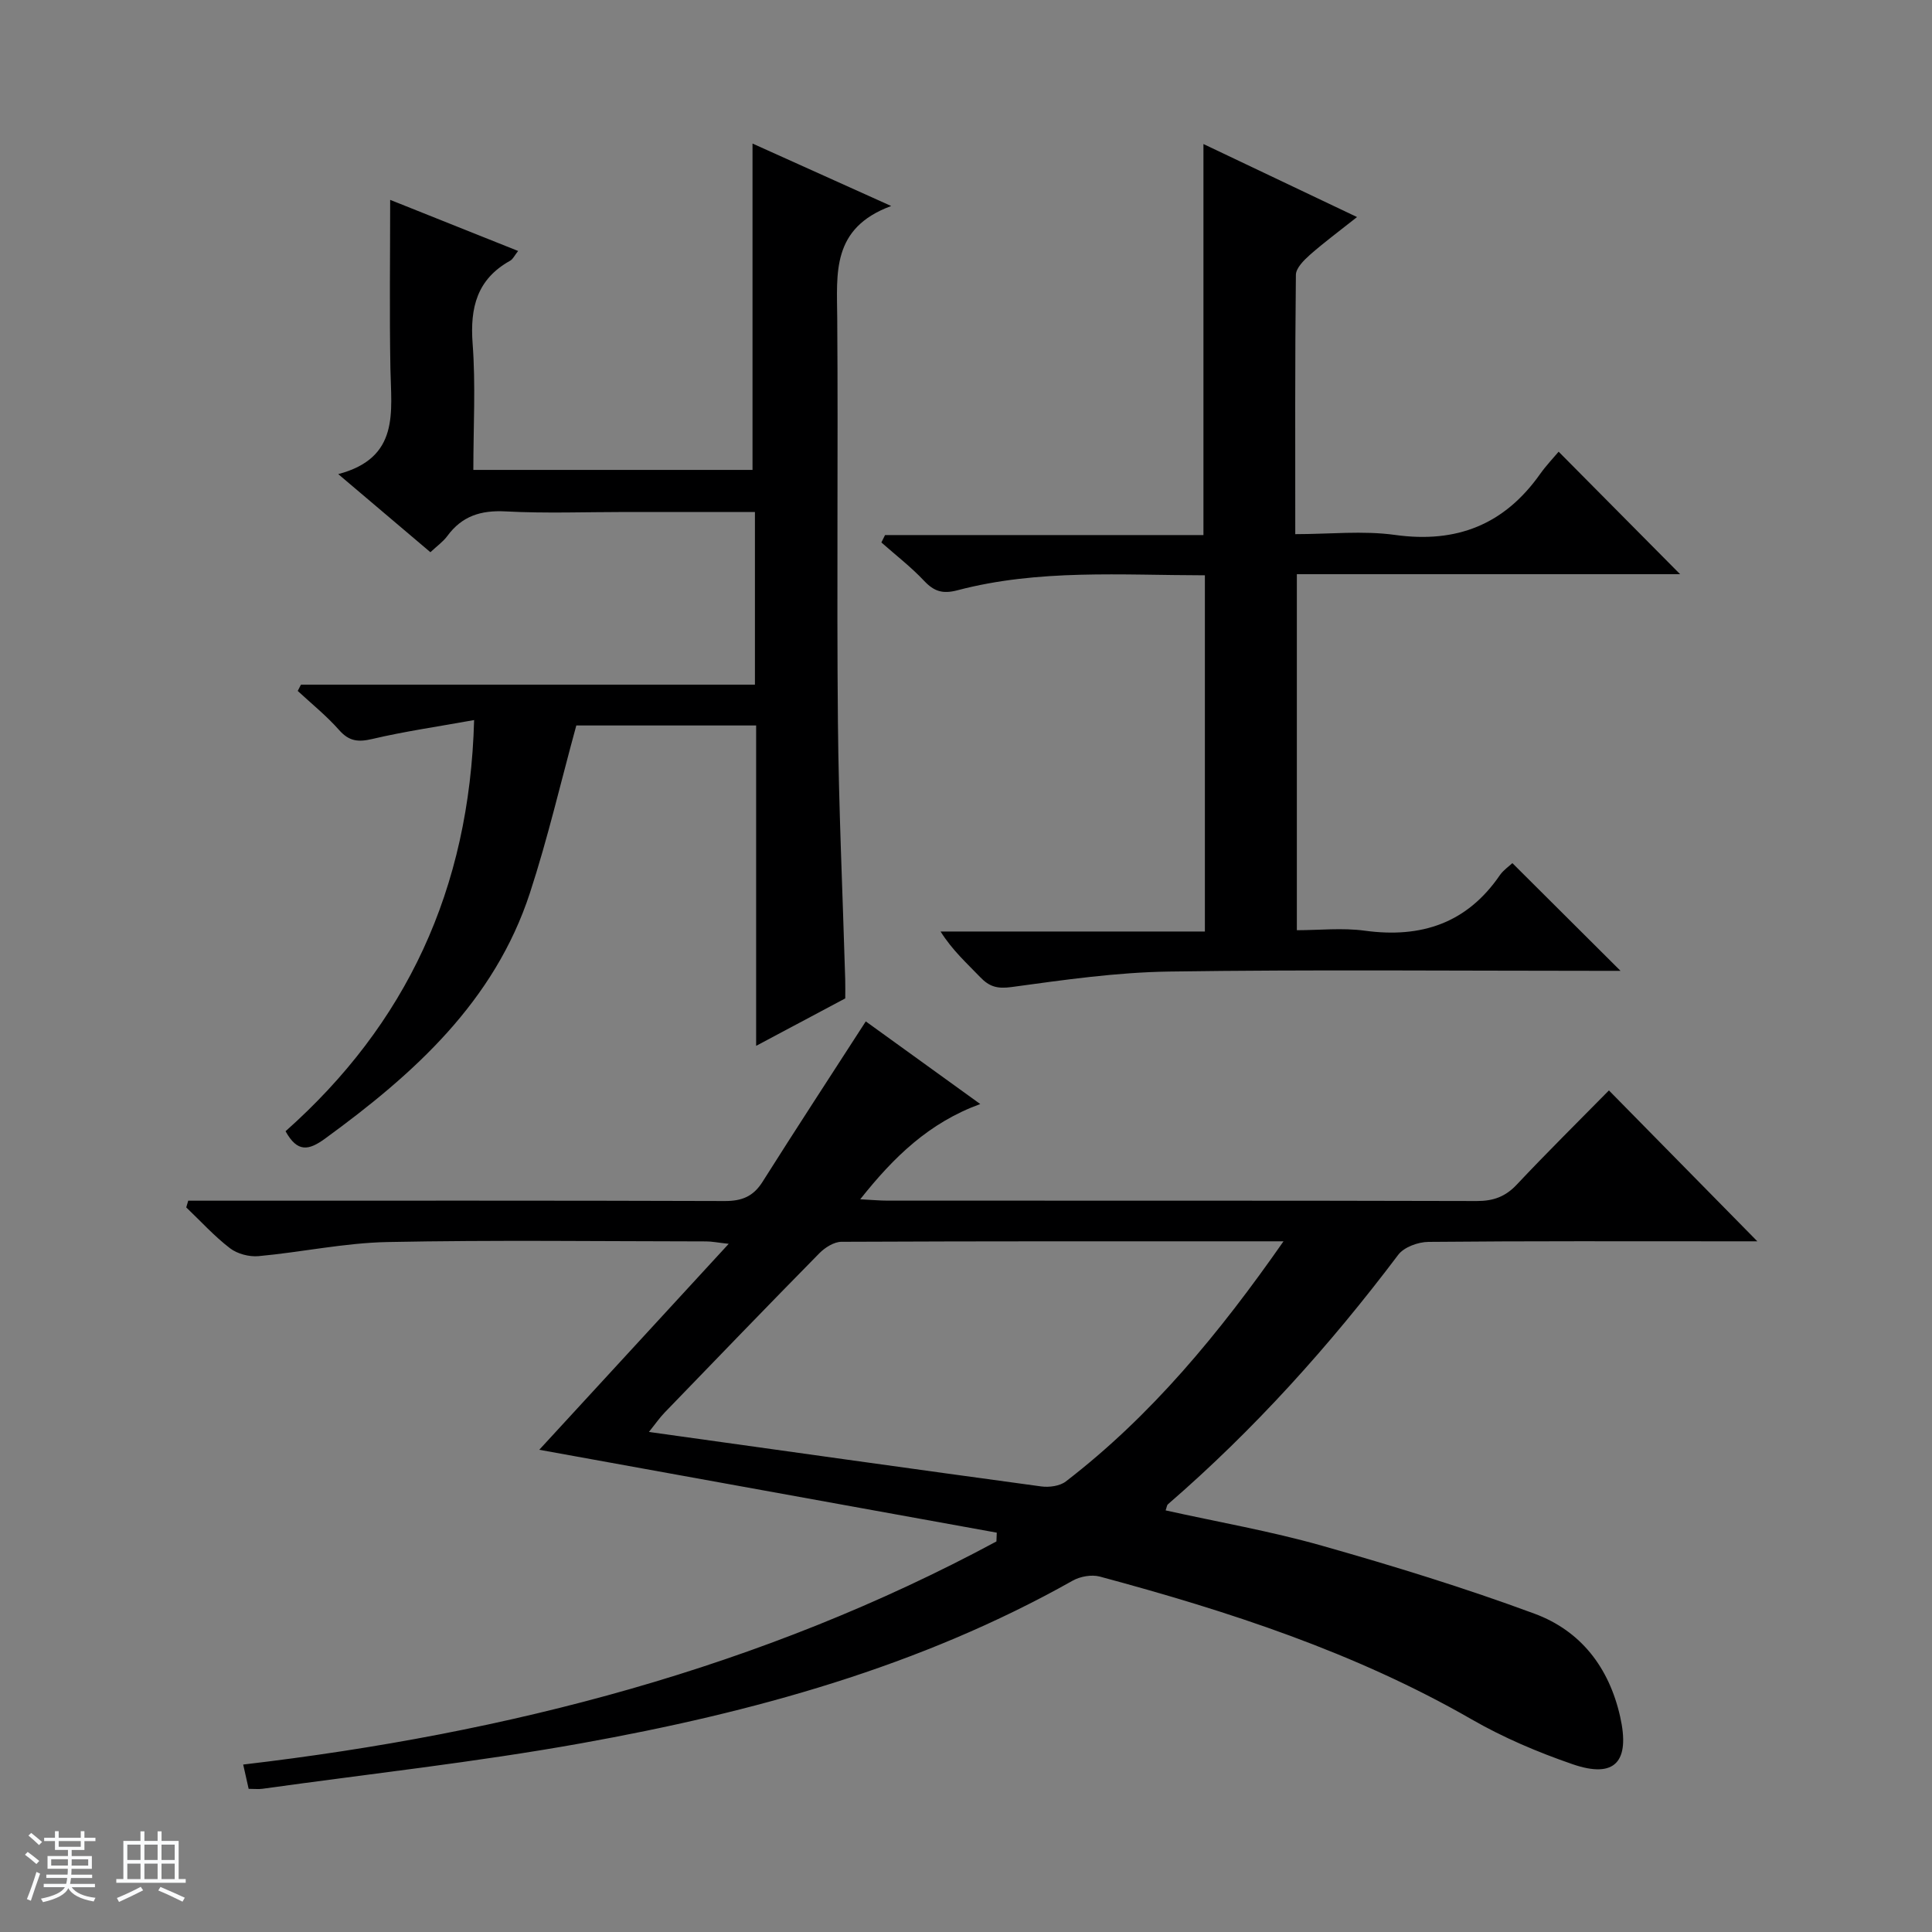<svg enable-background="new 0 0 400 400" viewBox="0 0 400 400" xmlns="http://www.w3.org/2000/svg"><rect x="0" y="0" width="400" height="400" fill="#808080" stroke="none"/><path d="m5.17 384 .56-.58c.85.61 1.65 1.24 2.4 1.87l-.59.64c-.84-.73-1.63-1.38-2.37-1.93m1.22 9.53-.82-.34c.71-1.76 1.37-3.64 1.98-5.63.24.13.5.25.76.36-.6 1.67-1.24 3.54-1.92 5.61m-.5-13.5.57-.54c.56.44 1.31 1.06 2.26 1.87l-.64.64c-.68-.66-1.41-1.32-2.19-1.97m3.25.46h2.24v-1.36h.77v1.36h4.57v-1.36h.76v1.36h2.28v.69h-2.28v1.84h-2.64v1.26h4.18v2.64h-4.21c0 .45-.02.86-.05 1.21h4.32v.69h-4.38c-.04.34-.1.75-.19 1.22h5.15v.69h-4.82c.87 1.19 2.51 1.92 4.93 2.19-.17.31-.3.57-.37.76-2.77-.49-4.52-1.41-5.26-2.76-.56 1.26-2.3 2.23-5.24 2.9-.12-.24-.26-.48-.43-.72 2.73-.55 4.38-1.34 4.96-2.38h-4.38v-.69h4.65c.1-.38.17-.79.21-1.22h-4.32v-.69h4.4c.03-.34.05-.75.05-1.21h-4.2v-2.64h4.23v-1.26h-2.69v-1.84h-2.24zm1.46 4.46v1.29h3.45c.01-.4.02-.57.01-.53v-.32-.45h-3.46zm1.55-2.59h4.57v-1.19h-4.57zm6.11 2.59h-3.42v.77c-.01.19-.01.37-.02.53h3.44z" fill="#fafbfc"/><path d="m32.63 379.16h.82v1.98h3.54v7.89h1.46v.78h-14.37v-.78h1.46v-7.89h3.54v-1.98h.82v1.98h2.73zm-3.49 11.48.5.73c-1.61.82-3.28 1.63-5 2.41-.13-.27-.28-.55-.44-.82 1.75-.72 3.4-1.49 4.94-2.32m-2.78-5.55h2.73v-3.18h-2.73zm0 3.95h2.73v-3.2h-2.73zm3.54-3.95h2.73v-3.18h-2.73zm0 3.95h2.73v-3.2h-2.73zm7.89 4.68c-1.84-.92-3.51-1.7-5.02-2.32l.45-.73c1.89.8 3.57 1.55 5.04 2.23zm-1.62-11.81h-2.73v3.18h2.73zm-2.73 7.13h2.73v-3.2h-2.73v3.19z" fill="#fafbfc"/><g fill="#000001"><path d="m206.37 317.32c-31.65-5.74-63.3-11.47-94.72-17.16 12.51-13.6 25.49-27.72 39.22-42.64-2.29-.25-3.48-.5-4.66-.5-22-.02-44-.31-65.99.13-8.91.18-17.77 2.1-26.68 2.92-1.94.18-4.41-.47-5.93-1.64-3.26-2.5-6.06-5.6-9.05-8.45.14-.46.27-.93.41-1.39h5.59c35.16 0 70.33-.05 105.49.07 3.54.01 5.9-.93 7.82-3.97 6.99-11.07 14.16-22.03 21.38-33.22 7.26 5.24 15.19 10.97 23.7 17.11-10.56 3.85-17.87 10.91-24.85 19.72 2.43.12 4.04.28 5.65.28 40.66.01 81.33-.03 121.99.08 3.43.01 5.94-.89 8.31-3.42 6.27-6.67 12.8-13.11 19.06-19.48 10.46 10.63 20.62 20.96 30.73 31.24-1.59 0-3.85 0-6.11 0-20.67 0-41.33-.08-62 .12-2.13.02-5.04 1.08-6.24 2.67-14.19 18.82-29.86 36.23-47.69 51.66-.21.18-.23.58-.47 1.26 10.84 2.41 21.75 4.3 32.36 7.31 14.82 4.2 29.58 8.74 44.02 14.08 9.54 3.53 15.43 11.09 17.73 21.34 2.08 9.27-1.04 12.86-9.86 9.82-7.19-2.48-14.32-5.5-20.9-9.29-24.15-13.88-50.31-22.38-76.99-29.56-1.69-.45-4.03-.03-5.59.84-31.71 17.86-66.27 27.3-101.71 33.67-21.88 3.93-44.03 6.35-66.06 9.43-.8.11-1.64.01-2.85.01-.34-1.53-.69-3.08-1.13-5.03 54.81-6.42 107.28-20 155.95-46.19.03-.6.05-1.21.07-1.82zm59.37-60.32c-31.3 0-61.42-.04-91.54.1-1.54.01-3.41 1.2-4.57 2.38-10.74 10.91-21.36 21.94-32 32.95-1.06 1.09-1.93 2.37-3.28 4.04 27.71 3.87 54.46 7.64 81.23 11.28 1.64.22 3.84-.07 5.09-1.03 17.7-13.62 31.71-30.59 45.07-49.72z"/><path d="m156.3 141.75c0-12.43 0-23.85 0-35.75-9.07 0-17.86 0-26.65 0-8.33 0-16.68.32-24.98-.12-5.11-.27-9.03.96-12.06 5.1-.86 1.17-2.12 2.05-3.5 3.35-6.15-5.21-12.2-10.34-19.08-16.17 12.78-3.37 10.96-12.86 10.8-21.85-.21-11.61-.05-23.23-.05-34.93 8.17 3.26 17.08 6.82 26.49 10.58-.73.92-1.06 1.69-1.65 2.02-6.85 3.81-8.33 9.68-7.77 17.15.65 8.58.15 17.25.15 26.16h57.8c0-22.43 0-44.76 0-67.57 8.97 4.04 18.1 8.15 28.71 12.93-12.43 4.58-11.23 13.97-11.17 23.25.2 27.82-.12 55.65.14 83.47.16 17.79.99 35.57 1.51 53.35.04 1.32.01 2.64.01 3.99-6 3.19-11.82 6.29-18.45 9.82 0-22.66 0-44.4 0-66.33-13.01 0-25.45 0-37.23 0-3.23 11.78-5.91 23.38-9.6 34.66-7.35 22.49-23.98 37.44-42.41 50.87-3.39 2.47-5.73 2.93-8.19-1.52 24.88-22.1 38.1-49.97 39.04-85.13-7.57 1.37-14.38 2.34-21.05 3.91-2.93.69-4.82.51-6.89-1.83-2.59-2.94-5.69-5.43-8.58-8.11.22-.43.44-.86.67-1.3z"/><path d="m313.12 178.7c7.37 7.34 14.66 14.6 22.39 22.3-1.62 0-3.3 0-4.98 0-29.49 0-58.99-.28-88.48.15-10.9.16-21.81 1.73-32.64 3.21-2.92.4-4.59-.08-6.46-2.04-2.75-2.87-5.73-5.52-8.22-9.46h54.73c0-24.97 0-49.17 0-73.75-17.29-.02-34.44-1.32-51.23 3.1-3.04.8-4.83.25-6.9-1.95-2.71-2.88-5.88-5.32-8.85-7.95.25-.51.51-1.02.76-1.53h65.92c0-27.3 0-53.84 0-80.96 10.23 4.86 20.59 9.79 31.8 15.12-3.68 2.92-6.81 5.23-9.72 7.79-1.26 1.12-2.92 2.75-2.94 4.17-.2 17.64-.13 35.28-.13 53.69 7.12 0 14-.76 20.65.16 12.78 1.78 22.64-2.14 30.05-12.62 1.25-1.76 2.76-3.34 3.83-4.61 8.76 8.84 17 17.14 25.15 25.36-25.9 0-52.46 0-79.35 0v73.71c4.61 0 9.42-.53 14.07.1 11.69 1.59 21.15-1.54 27.97-11.51.76-1.07 1.92-1.85 2.58-2.48z"/></g></svg>